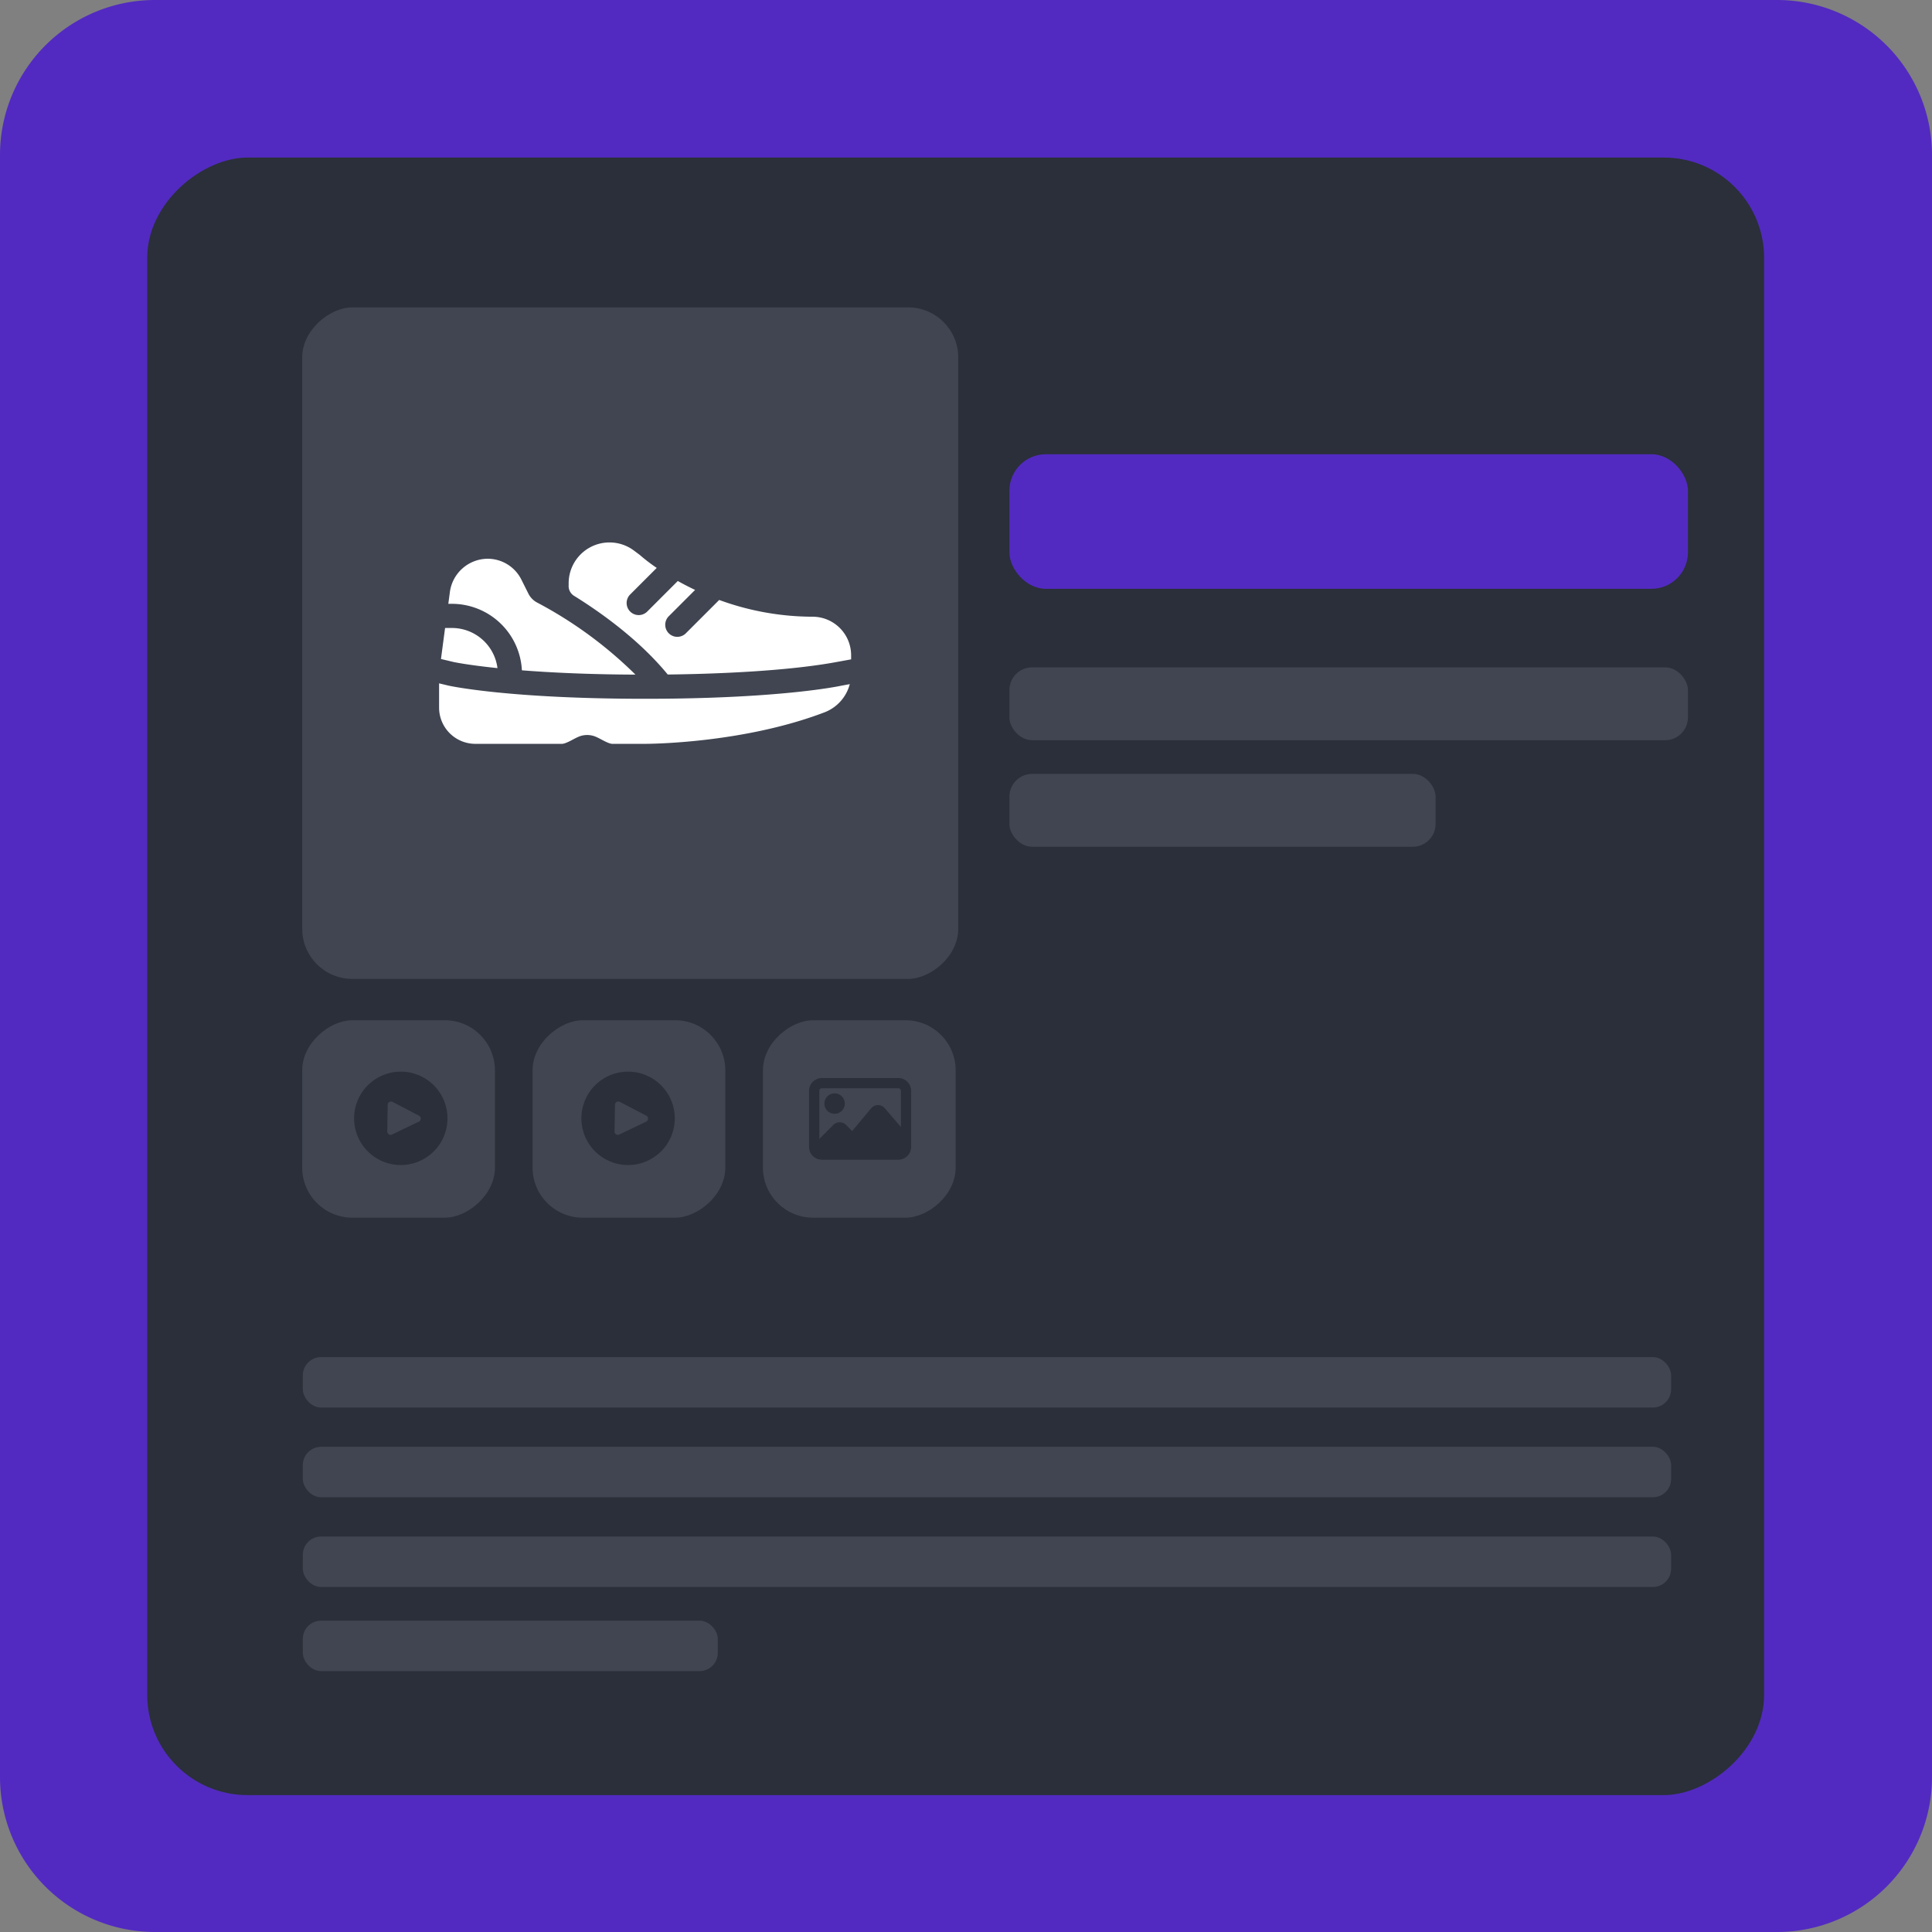 <svg id="Group_2151" data-name="Group 2151" xmlns="http://www.w3.org/2000/svg" width="423.693" height="423.693" viewBox="0 0 423.693 423.693">
  <rect x="0" y="0" width="423.693" height="423.693" fill="#808080" stroke="none"/>
  <path id="Path_32288" data-name="Path 32288" d="M33.986,0H389.707a33.986,33.986,0,0,1,33.986,33.986V389.707a33.986,33.986,0,0,1-33.986,33.986H33.986A33.986,33.986,0,0,1,0,389.707V33.986A33.986,33.986,0,0,1,33.986,0Z" transform="translate(0)" fill="#522ac1"/>
  <rect id="Rectangle_3830" data-name="Rectangle 3830" width="359.119" height="354.588" rx="22" transform="translate(386.874 34.552) rotate(90)" fill="#2a2f39"/>
  <rect id="Rectangle_3085" data-name="Rectangle 3085" width="148.806" height="29.515" rx="8" transform="translate(221.364 99.614)" fill="#522ac1"/>
  <rect id="Rectangle_3837" data-name="Rectangle 3837" width="148.806" height="15.987" rx="5" transform="translate(221.364 146.346)" fill="#404551"/>
  <rect id="Rectangle_3838" data-name="Rectangle 3838" width="93.465" height="15.987" rx="5" transform="translate(221.364 169.712)" fill="#404551"/>
  <rect id="Rectangle_3839" data-name="Rectangle 3839" width="300.071" height="11.068" rx="4" transform="translate(66.409 297.611)" fill="#404551"/>
  <rect id="Rectangle_3840" data-name="Rectangle 3840" width="300.071" height="11.068" rx="4" transform="translate(66.409 317.288)" fill="#404551"/>
  <rect id="Rectangle_3841" data-name="Rectangle 3841" width="300.071" height="11.068" rx="4" transform="translate(66.409 336.965)" fill="#404551"/>
  <rect id="Rectangle_3833" data-name="Rectangle 3833" width="147.273" height="143.874" rx="11" transform="translate(210.147 67.406) rotate(90)" fill="#404551"/>
  <rect id="Rectangle_3834" data-name="Rectangle 3834" width="43.302" height="42.271" rx="11" transform="translate(108.543 223.741) rotate(90)" fill="#404551"/>
  <rect id="Rectangle_3835" data-name="Rectangle 3835" width="43.302" height="42.271" rx="11" transform="translate(159.062 223.741) rotate(90)" fill="#404551"/>
  <rect id="Rectangle_3836" data-name="Rectangle 3836" width="43.302" height="42.271" rx="11" transform="translate(209.581 223.741) rotate(90)" fill="#404551"/>
  <rect id="Rectangle_3842" data-name="Rectangle 3842" width="91.005" height="11.068" rx="4" transform="translate(66.409 355.412)" fill="#404551"/>
  <g id="play-button_7_" data-name="play-button (7)" transform="matrix(1, 0.017, -0.017, 1, 77.832, 234.844)">
    <g id="Group_1239" data-name="Group 1239" transform="translate(0 0)">
      <path id="Path_8786" data-name="Path 8786" d="M10.237,0A10.237,10.237,0,1,0,20.474,10.237,10.237,10.237,0,0,0,10.237,0Zm4.311,10.563a.731.731,0,0,1-.328.328v0L8.37,13.82a.731.731,0,0,1-1.058-.658V7.312A.731.731,0,0,1,8.37,6.658l5.85,2.925A.731.731,0,0,1,14.548,10.563Z" fill="#2a2f39"/>
    </g>
  </g>
  <g id="play-button_7_2" data-name="play-button (7)" transform="matrix(1, 0.017, -0.017, 1, 127.678, 234.844)">
    <g id="Group_1239-2" data-name="Group 1239" transform="translate(0 0)">
      <path id="Path_8786-2" data-name="Path 8786" d="M10.237,0A10.237,10.237,0,1,0,20.474,10.237,10.237,10.237,0,0,0,10.237,0Zm4.311,10.563a.731.731,0,0,1-.328.328v0L8.37,13.82a.731.731,0,0,1-1.058-.658V7.312A.731.731,0,0,1,8.37,6.658l5.85,2.925A.731.731,0,0,1,14.548,10.563Z" fill="#2a2f39"/>
    </g>
  </g>
  <g id="image_2_" data-name="image (2)" transform="translate(177.435 236.424)">
    <path id="Path_8784" data-name="Path 8784" d="M151.557,68.966a2.237,2.237,0,1,0-2.237-2.237A2.239,2.239,0,0,0,151.557,68.966Zm0,0" transform="translate(-145.964 -61.136)" fill="#2a2f39"/>
    <path id="Path_8785" data-name="Path 8785" d="M104.894.492H88.116a2.8,2.8,0,0,0-2.8,2.8v12.3a2.8,2.8,0,0,0,2.8,2.8h16.778a2.8,2.8,0,0,0,2.8-2.8V3.289a2.8,2.8,0,0,0-2.8-2.8ZM88.116,2.729h16.778a.559.559,0,0,1,.559.559v7.94L101.92,7.106a2,2,0,0,0-1.5-.688,1.955,1.955,0,0,0-1.494.706L94.771,12.11l-1.353-1.35a1.963,1.963,0,0,0-2.774,0l-3.087,3.086V3.289A.559.559,0,0,1,88.116,2.729Zm0,0" transform="translate(-85.32 -0.492)" fill="#2a2f39"/>
  </g>
  <g id="sneakers" transform="translate(96.294 118.951)">
    <path id="Path_19298" data-name="Path 19298" d="M182.688,159.805c10.936-.124,26.38-.761,37.1-2.755l3.122-.569V155.6a8.456,8.456,0,0,0-8.433-8.471,59.822,59.822,0,0,1-20.5-3.675l-7.312,7.312a2.647,2.647,0,1,1-3.744-3.744l5.771-5.771c-1.266-.6-2.485-1.222-3.794-1.955l-6.7,6.7a2.647,2.647,0,1,1-3.744-3.744l5.827-5.827a38.766,38.766,0,0,1-3.587-2.731c-.136-.124-.13-.112-1.4-1.063a8.955,8.955,0,0,0-14.326,7.418c0,.07,0,.139-.005.208a2.508,2.508,0,0,0,1.162,2.276c5.752,3.563,14.266,9.585,20.567,17.27Z" transform="translate(-132.55 -130.832)" fill="#fff"/>
    <path id="Path_19299" data-name="Path 19299" d="M12.235,161.033A15.373,15.373,0,0,1,27.57,175.615c6.217.487,14.461.9,24.9.945a91.188,91.188,0,0,0-21.55-15.8,4.472,4.472,0,0,1-1.932-1.972l-1.52-3.04a8.273,8.273,0,0,0-7.5-4.6,8.419,8.419,0,0,0-8.2,7.362l-.335,2.521Z" transform="translate(-9.41 -147.564)" fill="#fff"/>
    <path id="Path_19300" data-name="Path 19300" d="M14.714,245.954a10.073,10.073,0,0,0-9.978-8.8H3.224l-.9,6.8,2.823.674C5.407,244.683,8.49,245.311,14.714,245.954Z" transform="translate(-1.911 -218.386)" fill="#fff"/>
    <path id="Path_19301" data-name="Path 19301" d="M88.232,306.495c-.979.21-12.672,2.591-38.405,2.852-1.852.018-3.073.023-4.645.023-29.6,0-42.563-2.767-43.1-2.885-.076-.017.1.024-2.081-.5,0,1.112,0,2.786,0,5.323a7.951,7.951,0,0,0,7.942,7.942H26.828c.879.084,2.7-1.1,3.485-1.43a4.856,4.856,0,0,1,4.324,0c.793.333,2.6,1.51,3.485,1.43h7.059c.868,0,21.459-.079,39.36-6.916a9.1,9.1,0,0,0,5.526-6.177Z" transform="translate(-0.001 -275.075)" fill="#fff"/>
  </g>
</svg>
